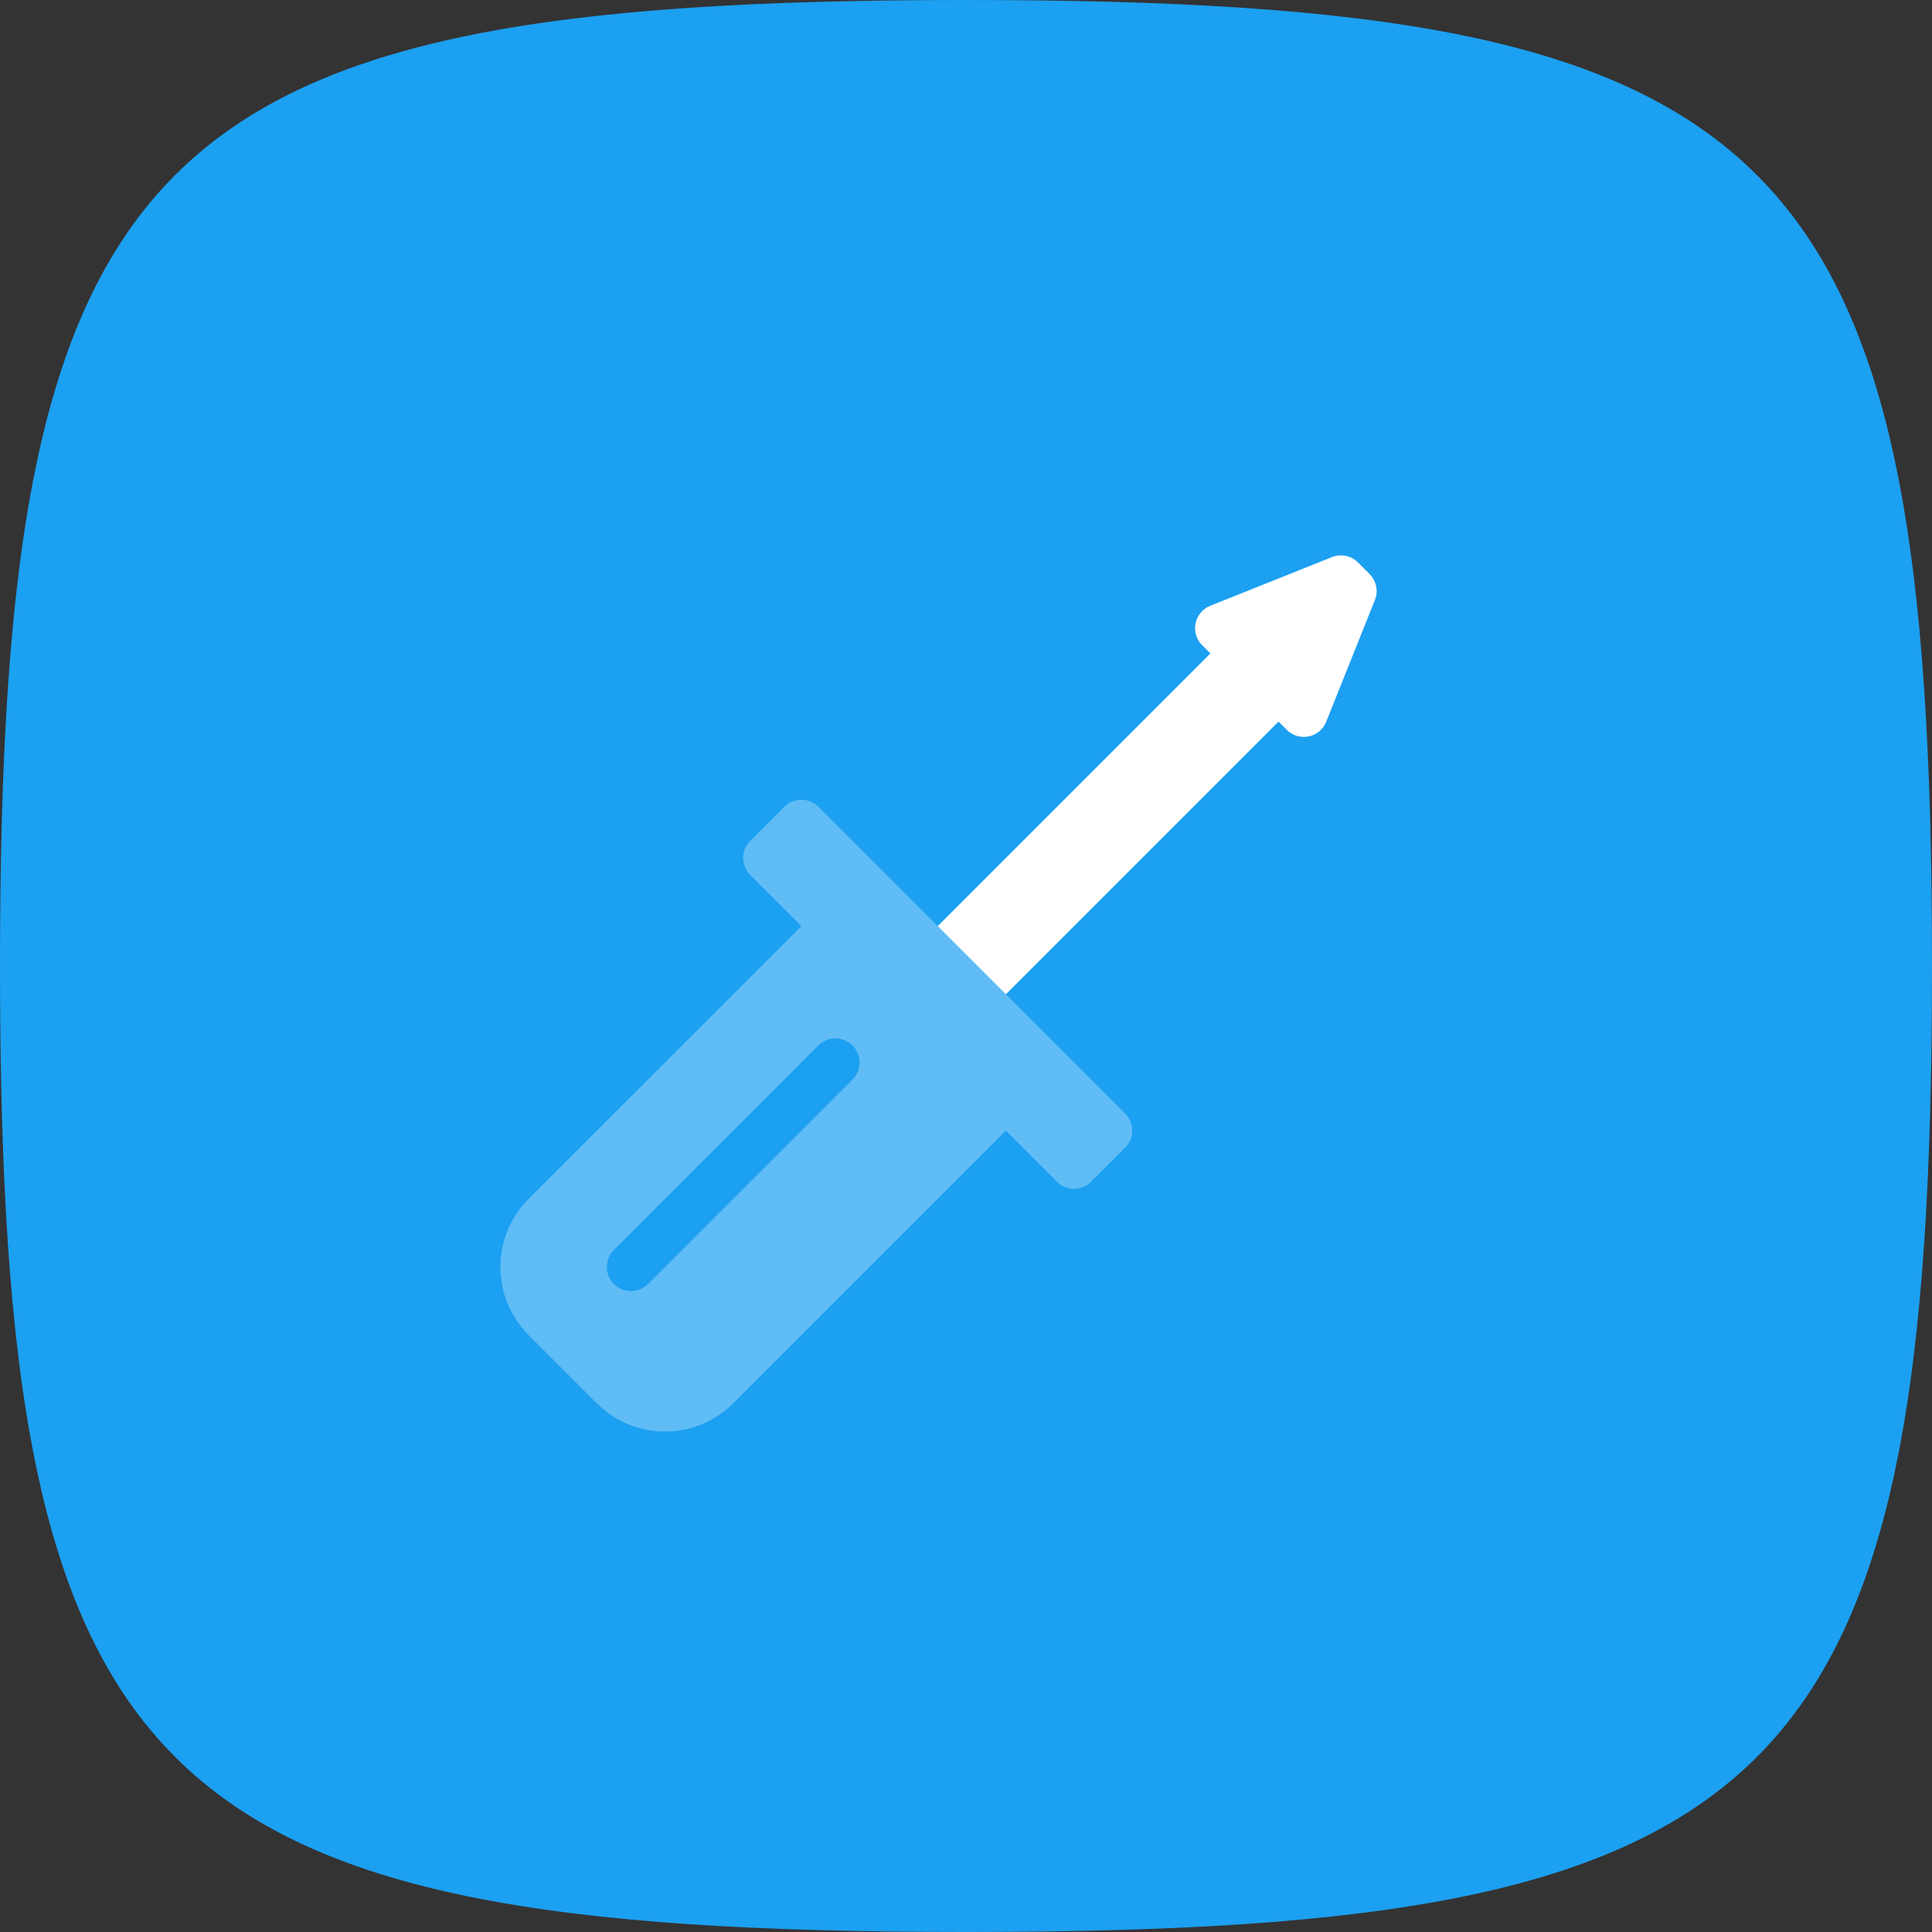 <svg width="167" height="167" viewBox="0 0 167 167" fill="none" xmlns="http://www.w3.org/2000/svg">
<rect x="0" y="0" width="167" height="167" fill="#333333" stroke="none"/>
<path d="M0 83.5C0 12.525 12.525 0 83.5 0C154.475 0 167 12.525 167 83.5C167 154.475 154.475 167 83.5 167C12.525 167 0 154.475 0 83.5Z" fill="#1CA0F1"/>
<path opacity="0.3" fill-rule="evenodd" clip-rule="evenodd" d="M69.269 80.054L64.849 75.634C64.036 74.821 64.036 73.502 64.849 72.688L67.795 69.742C68.609 68.928 69.928 68.928 70.742 69.742L97.258 96.258C98.072 97.072 98.072 98.391 97.258 99.204L94.312 102.151C93.498 102.964 92.179 102.964 91.366 102.151L86.946 97.731L63.376 121.302C60.122 124.556 54.845 124.556 51.591 121.302L45.698 115.409C42.444 112.155 42.444 106.878 45.698 103.624L69.269 80.054ZM53.064 108.043C52.25 108.857 52.25 110.176 53.064 110.99C53.878 111.803 55.197 111.803 56.01 110.99L73.688 93.312C74.502 92.498 74.502 91.179 73.688 90.366C72.874 89.552 71.555 89.552 70.742 90.366L53.064 108.043Z" fill="white"/>
<path fill-rule="evenodd" clip-rule="evenodd" d="M104.624 56.483L103.912 55.771C103.098 54.958 103.098 53.639 103.912 52.825C104.111 52.626 104.349 52.469 104.611 52.364L115.134 48.155C115.907 47.845 116.791 48.027 117.38 48.616L118.384 49.62C118.973 50.209 119.155 51.093 118.845 51.866L114.636 62.389C114.209 63.457 112.996 63.977 111.928 63.549C111.666 63.445 111.428 63.288 111.229 63.088L110.516 62.376L86.946 85.946L81.054 80.054L104.624 56.483V56.483Z" fill="white"/>
</svg>
